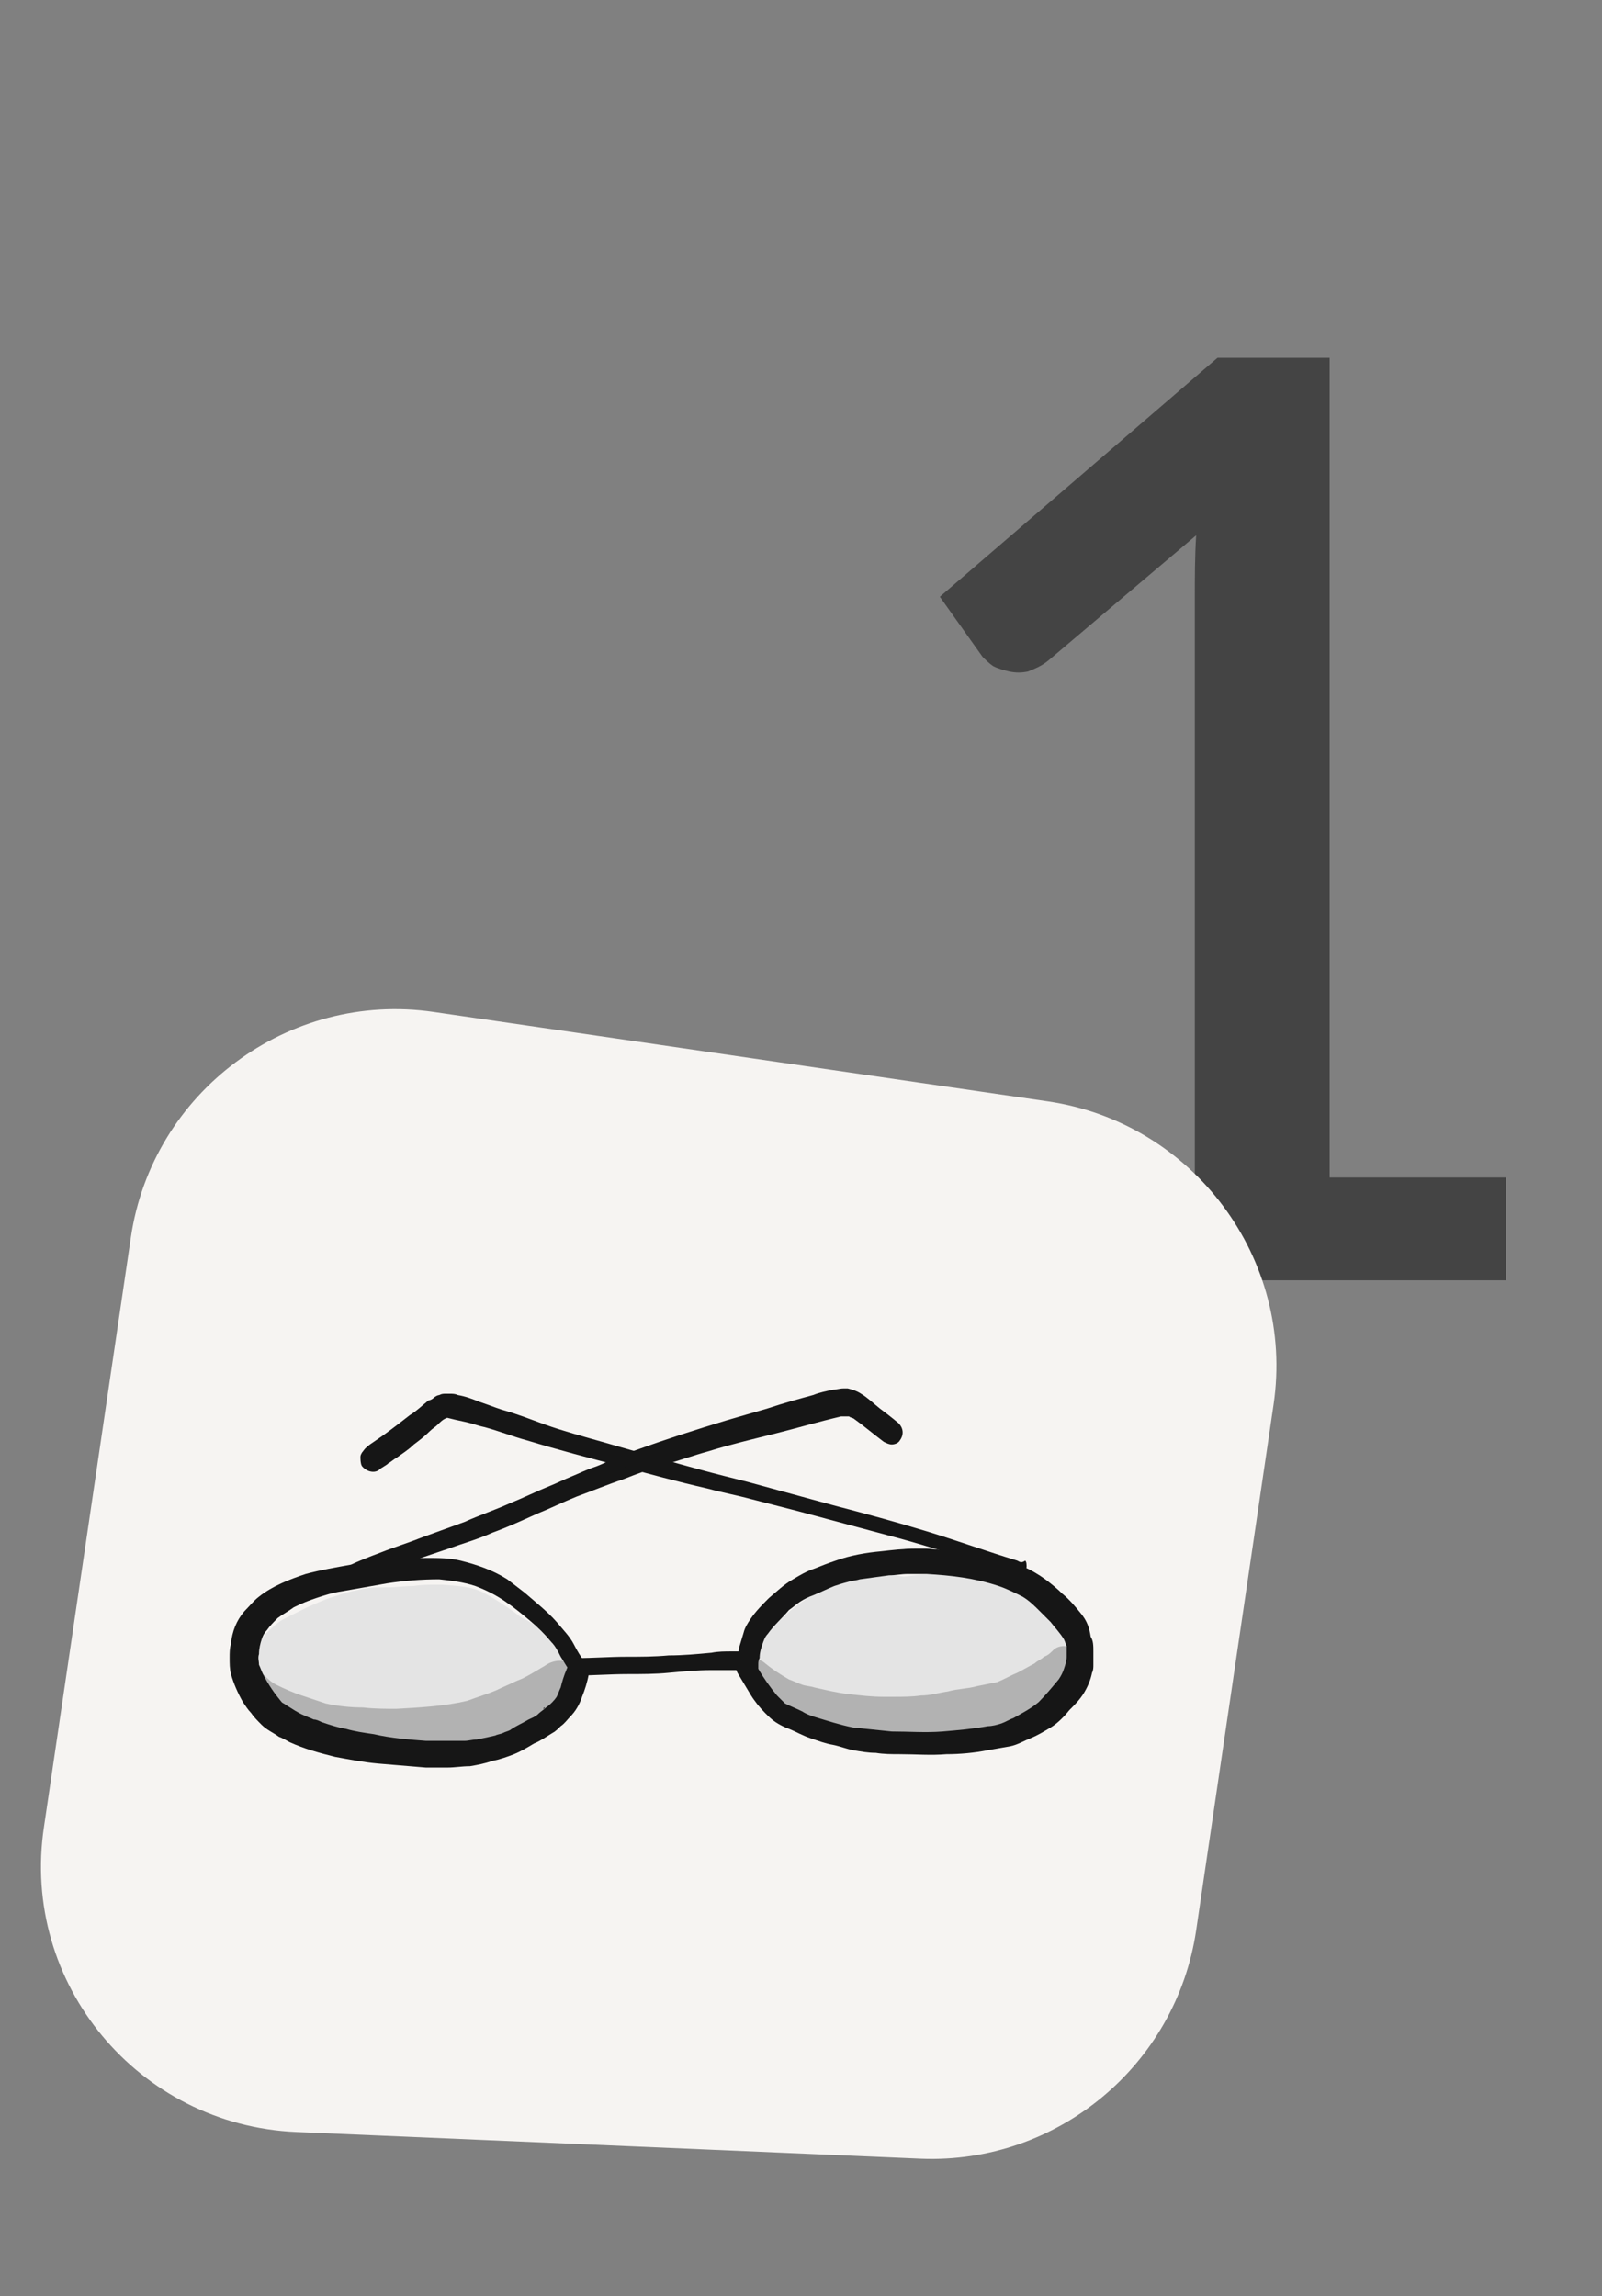<?xml version="1.0" encoding="utf-8"?>
<!-- Generator: Adobe Illustrator 19.0.0, SVG Export Plug-In . SVG Version: 6.00 Build 0)  -->
<svg version="1.1" id="Camada_1" xmlns="http://www.w3.org/2000/svg" xmlns:xlink="http://www.w3.org/1999/xlink" x="0px" y="0px"
	 viewBox="-245 311 120 172" style="enable-background:new -245 311 120 172;" xml:space="preserve">
<rect x="-245" y="311" width="120" height="172" fill="#808080" stroke="none"/>
<style type="text/css">
	.st0{fill:#444444;}
	.st1{fill:#F6F4F2;}
	.st2{fill:#E4E4E4;}
	.st3{opacity:0.24;}
	.st4{fill:#161616;}
</style>
<path class="st0" d="M-132.2,399.1v7.8h-37.7v-7.8h14.4v-43.3c0-1.5,0-3.1,0.1-4.7l-11.1,9.4c-0.5,0.4-1,0.6-1.5,0.8
	c-0.5,0.1-0.9,0.1-1.4,0c-0.4-0.1-0.8-0.2-1.2-0.4c-0.3-0.2-0.6-0.5-0.8-0.7l-3.2-4.5l20.8-17.9h8.4v61.4H-132.2z"/>
<path class="st1" d="M-222.8,470.7c-11.8-0.5-20.7-11.1-18.9-22.9l6.5-44.1c1.6-10.9,11.8-18.5,22.7-16.9l46,6.7
	c10.9,1.6,18.5,11.8,16.9,22.7l-5.8,39.4c-1.5,10.1-10.4,17.5-20.6,17.1L-222.8,470.7z"/>
<path class="st2" d="M-202.2,434.6c-0.2-0.2-0.5-0.2-0.8-0.2c-0.3-0.2-0.5-0.4-0.8-0.6c-0.1-0.1-0.2-0.2-0.4-0.3
	c-0.2-0.3-0.5-0.6-0.8-0.8c-0.3-0.2-0.6-0.4-0.9-0.5c-0.9-0.7-1.8-1.3-2.7-1.8c-1-0.6-2.2-0.6-3.3-0.7c-0.1,0-0.2,0-0.3,0
	c-0.6,0-1.2,0-1.8,0.1c-0.7,0-1.3,0.1-2,0.1c-0.7,0-1.5,0-2.2,0.2c-0.6,0.1-1.2,0.3-1.8,0.5c-0.7,0.2-1.3,0.5-2,0.8
	c-0.6,0.3-1.2,0.6-1.8,0.9c-0.5,0.3-0.8,0.6-1.2,1c-0.2,0.2-0.4,0.5-0.6,0.8c-0.3,0.5-0.4,1-0.5,1.5c-0.1,0.5,0.1,1.1,0.3,1.5
	c0.1,0.2,0.3,0.5,0.4,0.7c0.1,0.2,0.2,0.3,0.4,0.5c0.7,0.8,1.7,1.3,2.6,1.7c1.4,0.7,3,1,4.5,1.3c0.1,0.1,0.1,0.1,0.2,0.1
	c0.2,0.1,0.4,0.2,0.6,0.4c0.5,0.2,0.9,0.4,1.4,0.5c0.9,0.2,1.7,0.3,2.6,0.2c0.7,0,1.5-0.1,2.2-0.1c1.4-0.1,2.8-0.3,4.1-0.7
	c0.5-0.2,1.1-0.3,1.6-0.6c0.1,0,0.2-0.1,0.3-0.2c0.3-0.2,0.6-0.4,0.9-0.6c0.2-0.2,0.4-0.4,0.6-0.6c0.4-0.4,0.7-0.9,1-1.4
	c0.2-0.3,0.3-0.6,0.4-0.9c0.1-0.3,0.1-0.6,0.3-0.9C-201.4,435.6-201.7,434.9-202.2,434.6L-202.2,434.6z M-222.9,435.5
	C-222.9,435.5-222.9,435.5-222.9,435.5c0-0.1,0-0.1,0-0.1C-222.9,435.5-222.9,435.5-222.9,435.5z"/>
<path class="st2" d="M-165.1,433.5c-0.3-0.9-1-1.6-1.7-2.2c-0.7-0.6-1.6-1-2.5-1.4c-1.7-0.7-3.7-1-5.6-1c-0.8,0-1.6,0.1-2.4,0.2
	c-0.6-0.1-1.2-0.2-1.8-0.2c-0.2,0-0.5,0-0.7,0c-0.9,0.1-1.7,0.3-2.5,0.6c-0.9,0.3-1.7,0.8-2.5,1.4c-0.6,0.4-1.1,0.8-1.6,1.3
	c-0.3,0.2-0.5,0.5-0.8,0.7c-0.2,0.2-0.3,0.4-0.4,0.5c-0.1,0.2-0.2,0.4-0.3,0.6c-0.1,0.2-0.1,0.4-0.1,0.6c0,0,0,0.1-0.1,0.1
	c-0.1,0.3-0.2,0.5-0.3,0.7c-0.1,0.2-0.1,0.5-0.1,0.8c0,0.2,0,0.5,0,0.7c0,0.3,0.2,0.6,0.3,0.9c0.2,0.4,0.5,0.8,0.8,1.1
	c0.3,0.3,0.7,0.6,1.1,0.8c0.8,0.4,1.7,0.7,2.7,0.9c1.9,0.4,3.8,0.4,5.8,0.3c0.2,0,0.4,0,0.6,0c0.5,0.1,1.1,0.1,1.6,0.2
	c1.1,0.1,2.1,0,3.2-0.1c0.8-0.1,1.6-0.3,2.4-0.5c0.9-0.3,1.8-0.6,2.6-1.1c0.4-0.2,0.8-0.5,1.2-0.8c0.4-0.3,0.7-0.7,1-1
	c0.2-0.2,0.2-0.5,0.3-0.7c0.1-0.2,0.1-0.5,0.1-0.8c0.1-0.5-0.1-1-0.3-1.4C-164.9,434.2-165,433.9-165.1,433.5L-165.1,433.5z"/>
<g class="st3">
	<path class="st4" d="M-202.3,435.5c-0.3-0.1-0.5-0.1-0.8-0.1c-0.3,0-0.6,0.1-0.8,0.2c-0.2,0.1-0.3,0.2-0.5,0.3
		c-0.5,0.3-1,0.6-1.4,0.8c-0.2,0.1-0.5,0.2-0.7,0.3c-0.4,0.2-0.9,0.4-1.3,0.6c-0.7,0.3-1.4,0.5-2.2,0.8c-1.7,0.4-3.5,0.5-5.3,0.6
		c-0.8,0-1.7,0-2.5-0.1c-0.9,0-1.9-0.1-2.8-0.3c-0.6-0.2-1.2-0.4-1.8-0.6c-0.6-0.2-1.3-0.5-1.9-0.8c-0.4-0.2-0.7-0.5-1-0.8
		c-0.4-0.4-1.1-0.2-1.4,0.2c-0.4,0.5-0.2,1,0.2,1.4c0.6,0.5,1.2,1,1.9,1.3c0.3,0.2,0.7,0.3,1,0.5c0.9,0.5,1.8,0.9,2.9,1.2
		c0.8,0.2,1.6,0.4,2.4,0.5c0.7,0.1,1.5,0.2,2.2,0.3c1.6,0.1,3.2,0.2,4.9,0.1c1.5-0.1,3.1-0.4,4.5-0.9c0.5-0.2,1-0.4,1.5-0.5
		c0.5-0.2,1-0.5,1.5-0.7c0.4-0.2,0.8-0.5,1.2-0.8c0.1-0.1,0.3-0.2,0.4-0.3c0.1-0.1,0.3-0.3,0.4-0.5c0.2-0.4,0.3-0.5,0.4-0.9
		C-201.2,436.6-201.7,435.7-202.3,435.5L-202.3,435.5z"/>
</g>
<g class="st3">
	<path class="st4" d="M-165.3,434.3c-0.3,0-0.6,0.1-0.8,0.3c-0.2,0.2-0.4,0.4-0.7,0.5c-0.2,0.2-0.5,0.3-0.7,0.5
		c-0.4,0.2-0.9,0.5-1.3,0.7c-0.5,0.2-1,0.5-1.5,0.7c-0.5,0.1-1,0.2-1.5,0.3c-0.7,0.2-1.5,0.2-2.2,0.4c-0.7,0.1-1.3,0.3-2,0.3
		c-0.7,0.1-1.4,0.1-2.1,0.1c-0.2,0-0.5,0-0.7,0c-0.9,0-1.7-0.1-2.6-0.2c-0.9-0.1-1.7-0.3-2.6-0.5c-0.3-0.1-0.6-0.1-0.9-0.2
		c-0.3-0.1-0.7-0.3-1-0.4c-0.7-0.4-1.3-0.8-1.9-1.3c-0.4-0.3-1-0.2-1.3,0.2c-0.3,0.4-0.2,1,0.2,1.3c0.5,0.4,1,0.9,1.5,1.3
		c0.6,0.5,1.2,0.8,1.9,1.2c0.3,0.1,0.6,0.2,0.8,0.4c0.3,0.1,0.6,0.3,0.8,0.3c0.6,0.2,1.2,0.3,1.8,0.5c1.3,0.4,2.7,0.5,4.1,0.5
		c0.8,0,1.5,0,2.3,0c0.6,0,1.2-0.1,1.8-0.2c0.5-0.1,1-0.2,1.5-0.3c0.5-0.1,0.9-0.2,1.4-0.3c0.4-0.1,0.9-0.2,1.3-0.3
		c0.3-0.1,0.6-0.2,0.9-0.3c0.3-0.1,0.6-0.3,0.8-0.5c0.8-0.5,1.5-1,2.2-1.5c0.6-0.5,1.2-0.9,1.7-1.5c0.4-0.4,0.3-1.2,0-1.6
		C-164.6,434.5-165,434.3-165.3,434.3L-165.3,434.3z"/>
</g>
<path class="st4" d="M-204.2,438.9C-204.2,438.9-204.2,439-204.2,438.9c-0.1,0-0.1,0.1-0.1,0.1C-204.3,439-204.2,439-204.2,438.9z"
	/>
<path class="st4" d="M-201.2,435.5c-0.3-0.4-0.6-0.9-0.8-1.3c-0.3-0.6-0.8-1.1-1.3-1.7c-0.7-0.8-1.6-1.5-2.4-2.2
	c-0.4-0.3-0.9-0.7-1.3-1c-1.1-0.7-2.3-1.1-3.5-1.4c-0.8-0.2-1.7-0.2-2.5-0.2c-0.8,0-1.6,0.1-2.4,0.1c-0.3,0-0.5,0.1-0.8,0.1
	c-0.3,0-0.6,0.1-0.9,0.1c-0.5,0.1-1.1,0.2-1.6,0.2c-1.1,0.2-2.3,0.4-3.4,0.7c-1.2,0.4-2.5,0.9-3.5,1.7c-0.4,0.3-0.7,0.7-1.1,1.1
	c-0.6,0.7-0.9,1.5-1,2.4c-0.1,0.4-0.1,0.7-0.1,1.1c0,0.4,0,0.8,0.1,1.2c0.2,0.7,0.5,1.4,0.9,2.1c0.2,0.3,0.4,0.6,0.6,0.8
	c0.2,0.3,0.5,0.6,0.8,0.9c0.4,0.4,0.9,0.6,1.3,0.9c0.3,0.1,0.6,0.3,0.8,0.4c1.1,0.5,2.2,0.8,3.4,1.1c1.1,0.2,2.1,0.4,3.2,0.5
	c1.2,0.1,2.4,0.2,3.6,0.3c0.5,0,1.1,0,1.6,0c0.6,0,1.1-0.1,1.7-0.1c0.6-0.1,1.1-0.2,1.7-0.4c0.5-0.1,1.1-0.3,1.6-0.5
	c0.5-0.2,1-0.5,1.5-0.8c0.5-0.2,0.9-0.5,1.4-0.8c0.2-0.1,0.4-0.3,0.6-0.5c0.3-0.2,0.5-0.5,0.7-0.7c0.4-0.4,0.7-0.9,0.9-1.5
	c0.2-0.5,0.4-1.1,0.5-1.7c0-0.2,0-0.3-0.1-0.5C-201,435.9-201.1,435.7-201.2,435.5L-201.2,435.5z M-207,431.6
	C-207.1,431.6-207.1,431.5-207,431.6C-207.1,431.5-207.1,431.6-207,431.6z M-224.5,432.5C-224.5,432.5-224.5,432.6-224.5,432.5
	C-224.5,432.6-224.5,432.5-224.5,432.5z M-203,437.4c-0.1,0.2-0.2,0.5-0.3,0.7c-0.2,0.3-0.5,0.6-0.8,0.8c0,0,0,0,0,0
	c0,0-0.1,0.1-0.1,0.1c0,0,0.1-0.1,0.1-0.1c-0.2,0.2-0.4,0.3-0.6,0.5c-0.2,0.2-0.5,0.3-0.7,0.4c-0.5,0.3-1,0.5-1.4,0.8
	c-0.2,0.1-0.3,0.1-0.5,0.2c-0.2,0.1-0.4,0.1-0.6,0.2c-0.4,0.1-0.9,0.2-1.4,0.3c-0.3,0-0.6,0.1-0.9,0.1c-0.3,0-0.7,0-1,0
	c-0.3,0-0.6,0-0.9,0c-0.3,0-0.6,0-1,0c-1.3-0.1-2.6-0.2-3.9-0.5c-0.7-0.1-1.4-0.2-2.1-0.4c-0.6-0.1-1.2-0.3-1.8-0.5
	c-0.2-0.1-0.4-0.2-0.6-0.2c-0.2-0.1-0.5-0.2-0.7-0.3c-0.5-0.2-0.9-0.5-1.4-0.8c-0.1-0.1-0.2-0.1-0.3-0.2c-0.5-0.6-1-1.3-1.4-2.1
	c-0.1-0.2-0.2-0.5-0.3-0.7c0-0.3-0.1-0.5,0-0.8c0-0.4,0.1-0.8,0.2-1.1c0.1-0.3,0.2-0.5,0.4-0.7c0.2-0.3,0.5-0.6,0.8-0.9
	c0.4-0.3,0.8-0.5,1.2-0.8c0.6-0.3,1.1-0.5,1.7-0.7c0.6-0.2,1.2-0.4,1.9-0.5h0c1.1-0.2,2.3-0.4,3.4-0.6c1.3-0.2,2.6-0.3,3.9-0.3
	c0.9,0.1,1.8,0.2,2.7,0.5c0.8,0.3,1.6,0.7,2.3,1.2c0.6,0.4,1.2,0.9,1.8,1.4c0.6,0.5,1.1,1,1.6,1.6c0.3,0.3,0.5,0.7,0.7,1.1
	c0.2,0.3,0.3,0.5,0.5,0.8C-202.8,436.6-202.9,437-203,437.4L-203,437.4z"/>
<path class="st4" d="M-189.2,434.8c-0.1,0-0.3-0.1-0.4-0.1c-0.2,0-0.4,0-0.6,0c-0.5,0-1,0-1.5,0.1c-1.1,0.1-2.1,0.2-3.2,0.2
	c-1.1,0.1-2.1,0.1-3.2,0.1c-1.2,0-2.5,0.1-3.7,0.1c-0.4,0-0.6,0.3-0.6,0.7c0,0.4,0.3,0.6,0.7,0.6c1.2,0,2.4-0.1,3.7-0.1
	c1,0,2.1,0,3.1-0.1c1.1-0.1,2.1-0.2,3.2-0.2c0.5,0,0.9,0,1.4,0c0.2,0,0.3,0,0.5,0c0.1,0,0.3,0,0.4,0c0.3,0,0.6-0.3,0.7-0.6
	c0-0.2,0-0.4-0.1-0.5C-188.8,434.9-189,434.8-189.2,434.8L-189.2,434.8z"/>
<path class="st4" d="M-164,431.9c-0.4-0.5-0.9-1.1-1.4-1.5c-0.4-0.4-0.9-0.8-1.3-1.1c-1.1-0.8-2.3-1.3-3.6-1.6
	c-0.5-0.1-1-0.2-1.6-0.3c-1.2-0.2-2.5-0.3-3.7-0.4c-0.3,0-0.5,0-0.8,0c-0.9,0-1.7,0.1-2.6,0.2c-1.1,0.1-2.3,0.3-3.4,0.7
	c-0.6,0.2-1.1,0.4-1.6,0.6c-0.6,0.2-1.1,0.5-1.6,0.8c-0.7,0.4-1.2,0.9-1.8,1.4c-0.5,0.5-1,1-1.4,1.6c-0.2,0.3-0.4,0.6-0.5,1
	c-0.1,0.3-0.2,0.7-0.3,1c-0.1,0.3-0.1,0.7-0.1,1.1v0.1c-0.2,0.3-0.2,0.6,0,0.9c0.3,0.5,0.6,1,0.9,1.5c0.3,0.5,0.7,1,1.1,1.4
	c0.3,0.3,0.5,0.5,0.8,0.7c0.3,0.2,0.7,0.4,1,0.5c0.5,0.2,1,0.5,1.6,0.7c0.6,0.2,1.1,0.4,1.7,0.5c0.5,0.1,1,0.3,1.5,0.4
	c0.6,0.1,1.1,0.2,1.7,0.2c0.6,0.1,1.2,0.1,1.8,0.1c1.2,0,2.3,0.1,3.5,0c1,0,2.1-0.1,3.1-0.3c0.6-0.1,1.1-0.2,1.7-0.3
	c0.5-0.1,1-0.4,1.5-0.6c0.5-0.2,1-0.5,1.5-0.8c0.5-0.3,1-0.8,1.4-1.3c0.4-0.4,0.8-0.8,1.1-1.3c0.3-0.5,0.5-1,0.6-1.5
	c0.1-0.2,0.1-0.4,0.1-0.6c0-0.3,0-0.7,0-1c0-0.4,0-0.8-0.2-1.1C-163.4,432.9-163.6,432.4-164,431.9L-164,431.9z M-185.6,431.4
	c0,0-0.1,0.1-0.1,0.1C-185.6,431.4-185.6,431.4-185.6,431.4z M-165.1,435.3c0-0.1,0-0.2,0-0.3C-165.1,435.1-165.1,435.2-165.1,435.3
	z M-165.3,436c-0.1,0.3-0.2,0.5-0.4,0.8c-0.5,0.6-1,1.2-1.5,1.7c-0.6,0.5-1.2,0.8-1.9,1.2c-0.3,0.1-0.6,0.3-0.9,0.4
	c-0.3,0.1-0.7,0.2-1,0.2c-1.1,0.2-2.2,0.3-3.4,0.4c-1.3,0.1-2.5,0-3.8,0c-1-0.1-1.9-0.2-2.9-0.3c-1-0.2-1.9-0.5-2.9-0.8
	c-0.3-0.1-0.6-0.2-0.9-0.4c-0.4-0.2-0.9-0.4-1.3-0.6c-0.2-0.2-0.4-0.4-0.6-0.6c-0.5-0.6-1-1.3-1.4-2c0-0.1,0-0.2,0-0.3
	c0-0.2,0-0.3,0.1-0.5c0-0.4,0.1-0.7,0.2-1c0.1-0.3,0.2-0.6,0.4-0.8c0.5-0.7,1.1-1.2,1.6-1.8c0.3-0.2,0.5-0.4,0.8-0.6
	c0.3-0.2,0.7-0.4,1-0.5c0.5-0.2,1.1-0.5,1.6-0.7c0.3-0.1,0.6-0.2,1-0.3c0.3-0.1,0.6-0.1,0.9-0.2c0.7-0.1,1.5-0.2,2.2-0.3
	c0.5,0,0.9-0.1,1.4-0.1c0.4,0,0.8,0,1.3,0c0,0,0,0,0,0c0,0,0,0,0.1,0c1.8,0.1,3.6,0.3,5.4,0.9c0.6,0.2,1.2,0.5,1.8,0.8
	c0.5,0.3,0.9,0.7,1.3,1.1c0.3,0.3,0.6,0.6,0.9,0.9c0,0,0,0-0.1-0.1c0.3,0.4,0.7,0.8,1,1.3c0.1,0.2,0.1,0.3,0.2,0.5
	c0,0.3,0,0.6,0,0.8C-165.1,435.4-165.2,435.7-165.3,436L-165.3,436z"/>
<path class="st4" d="M-179.1,416.5c-0.5-0.4-0.9-0.8-1.4-1.1c-0.3-0.2-0.6-0.3-1-0.4c-0.1,0-0.2,0-0.3,0c-0.3,0-0.6,0.1-0.8,0.1
	c-0.5,0.1-1,0.2-1.5,0.4c-1.1,0.3-2.2,0.6-3.4,1c-1,0.3-2.1,0.6-3.1,0.9c-2.3,0.7-4.5,1.4-6.7,2.2c-0.3,0.1-0.6,0.2-0.8,0.3
	c-0.2,0.1-0.5,0.2-0.7,0.3c-0.6,0.2-1.1,0.5-1.7,0.7c-0.6,0.2-1.2,0.5-1.7,0.7c-0.5,0.2-1.1,0.5-1.6,0.7c-1,0.4-2,0.9-3,1.3
	c-1.1,0.5-2.3,0.9-3.4,1.4c-1.1,0.4-2.2,0.8-3.3,1.2c-1,0.4-2,0.7-3,1.1c-0.8,0.3-1.6,0.6-2.4,1c-0.3,0.1-0.6,0.5-0.4,0.9
	c0.1,0.3,0.5,0.6,0.9,0.4c2.3-1,4.6-1.8,7-2.6c1.1-0.4,2.2-0.7,3.3-1.2c1.1-0.4,2.2-0.9,3.3-1.4c1-0.4,2-0.9,3-1.3
	c1.1-0.4,2.3-0.9,3.5-1.3c1-0.4,2.1-0.8,3.1-1.1c1.1-0.3,2.2-0.7,3.3-1c1.6-0.5,3.3-0.9,4.9-1.3c1.6-0.4,3.3-0.9,5-1.3c0,0,0,0,0,0
	c0.1,0,0.3,0,0.4,0c0.1,0,0.1,0,0.2,0c0.1,0.1,0.3,0.1,0.4,0.2c0.7,0.5,1.4,1.1,2.2,1.7c0.2,0.1,0.4,0.2,0.6,0.2
	c0.2,0,0.5-0.1,0.6-0.3c0.3-0.4,0.3-0.9-0.1-1.3C-178.3,417.1-178.7,416.8-179.1,416.5L-179.1,416.5z M-182.4,417c0,0,0.1,0,0.1,0
	C-182.3,417-182.3,417-182.4,417z M-182.1,416.9C-182.1,416.9-182.1,416.9-182.1,416.9C-182.1,416.9-182.1,416.9-182.1,416.9z
	 M-181.1,417.2C-181.1,417.2-181.1,417.3-181.1,417.2C-181.1,417.3-181.1,417.2-181.1,417.2z"/>
<path class="st4" d="M-168.8,427.9c-2.3-0.7-4.5-1.5-6.8-2.2c-2.3-0.7-4.5-1.3-6.8-1.9c-2.2-0.6-4.4-1.2-6.6-1.8
	c-1.2-0.3-2.4-0.6-3.5-0.9c-1.1-0.3-2.2-0.6-3.2-0.9c-1.4-0.4-2.8-0.8-4.2-1.2c-1.4-0.4-2.9-0.8-4.3-1.3c-1.1-0.4-2.1-0.8-3.2-1.1
	c-0.6-0.2-1.1-0.4-1.7-0.6c-0.5-0.2-1-0.4-1.6-0.5c-0.2-0.1-0.4-0.1-0.6-0.1c-0.1,0-0.2,0-0.3,0c-0.2,0-0.3,0-0.5,0.1
	c-0.1,0-0.3,0.1-0.4,0.2c-0.1,0.1-0.3,0.2-0.4,0.2c-0.5,0.4-0.9,0.8-1.4,1.1c-0.9,0.7-1.8,1.4-2.7,2c-0.3,0.2-0.6,0.4-0.8,0.7
	c-0.1,0.1-0.2,0.3-0.2,0.4c0,0.2,0,0.5,0.1,0.7c0.3,0.4,0.9,0.6,1.3,0.3c0.2-0.2,0.5-0.3,0.7-0.5c0.2-0.1,0.4-0.3,0.6-0.4
	c0.4-0.3,0.9-0.6,1.3-1c0.4-0.3,0.8-0.6,1.2-1c0.2-0.2,0.4-0.3,0.6-0.5c0.2-0.2,0.4-0.4,0.7-0.5c0,0,0,0,0,0
	c0.4,0.1,0.8,0.2,1.3,0.3c0.5,0.1,1,0.3,1.5,0.4c1.1,0.3,2.1,0.7,3.2,1c2.3,0.7,4.6,1.3,6.9,1.9c2.2,0.6,4.4,1.2,6.6,1.7
	c1.1,0.3,2.2,0.5,3.3,0.8c1.2,0.3,2.3,0.6,3.5,0.9c2.2,0.6,4.5,1.2,6.7,1.8c2.3,0.6,4.5,1.3,6.7,2c1,0.3,1.9,0.6,2.9,0.9
	c0.3,0.1,0.7-0.2,0.8-0.5c0-0.2,0-0.4-0.1-0.5C-168.5,428.1-168.6,428-168.8,427.9L-168.8,427.9z M-211.6,417.4
	C-211.5,417.4-211.5,417.4-211.6,417.4C-211.5,417.4-211.5,417.4-211.6,417.4z"/>
</svg>
